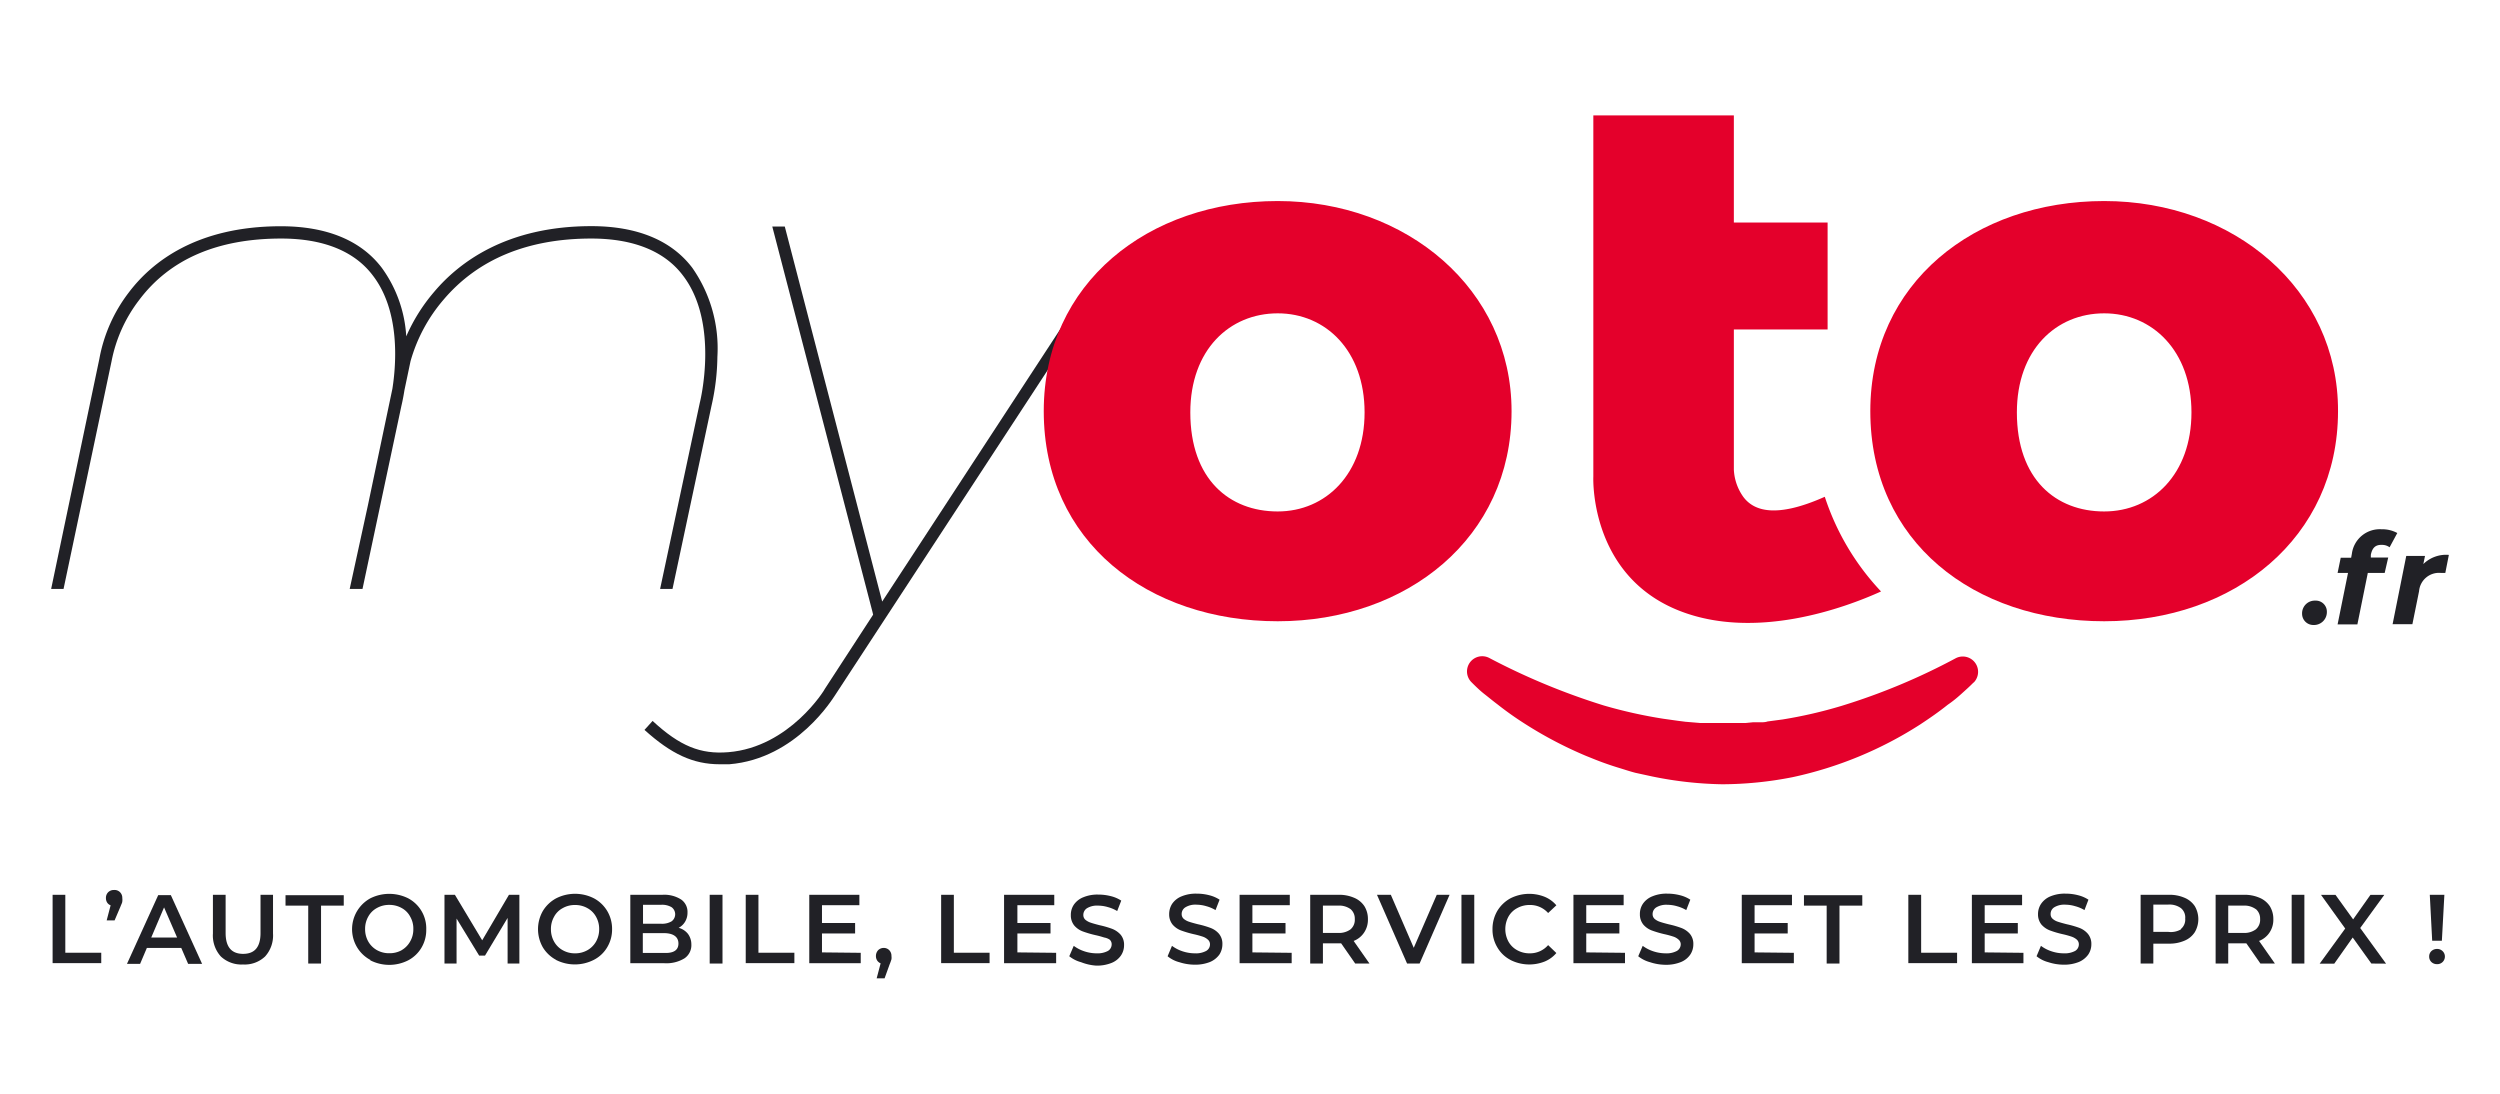 <svg xmlns="http://www.w3.org/2000/svg" viewBox="0 0 240 105"><defs><style>.cls-1{fill:#212126;}.cls-2{fill:#e4002b;}</style></defs><title>logo</title><g id="Calque_3" data-name="Calque 3"><path class="cls-1" d="M34.8,56.54l1.68-7.91,2.06-9.69s.15-.61.29-1.5l.58-2.76a15.52,15.52,0,0,1,3.17-5.91c3.3-3.89,8.08-5.87,14.19-5.87,4,0,7,1.19,8.77,3.52,3.55,4.58,1.67,12.15,1.64,12.25L63.37,56.54h1.19l3.75-17.61a22.1,22.1,0,0,0,.56-4.68,13.49,13.49,0,0,0-2.41-8.54c-2-2.64-5.3-4-9.69-4-8.09,0-12.68,3.44-15.11,6.33A17,17,0,0,0,39,32.29a12.4,12.4,0,0,0-2.34-6.57c-2-2.64-5.3-4-9.69-4-8.1,0-12.41,3.45-14.6,6.35a14.83,14.83,0,0,0-2.83,6.37L4.91,56.54H6.1l4.61-21.86v0a14,14,0,0,1,2.65-5.88C16.31,24.87,20.9,22.9,27,22.9c4,0,7,1.19,8.77,3.52,2.65,3.41,2.28,8.49,1.9,10.9L35.33,48.46l-1.76,8.08Z"/><path class="cls-1" d="M103.78,28.55,84.69,57.75l-9.35-36h-1.2l9.62,37,.06.26-4.62,7.1c0,.06-3.39,5.62-9.28,6.1-2.67.22-4.65-.58-7.27-3l-.78.86c2.57,2.32,4.67,3.3,7.23,3.3.3,0,.6,0,.91,0,6.49-.53,10-6.42,10.17-6.65l24.57-37.57Z"/><path class="cls-2" d="M122.66,19.3c-12.4,0-22.46,7.84-22.46,20.17,0,12.59,10.06,20.17,22.46,20.17s22.45-8,22.45-20.17C145.11,27.78,135.05,19.3,122.66,19.3Zm0,29.8c-4.63,0-8.39-3.08-8.39-9.51,0-6,3.76-9.51,8.39-9.51S131,33.69,131,39.59,127.28,49.1,122.66,49.1Z"/><path class="cls-2" d="M202,19.3c-12.4,0-22.45,7.84-22.45,20.17,0,12.59,10,20.17,22.45,20.17s22.45-8,22.45-20.17C224.49,27.78,214.44,19.3,202,19.3Zm0,29.8c-4.63,0-8.38-3.08-8.38-9.51,0-6,3.75-9.51,8.38-9.51s8.38,3.61,8.38,9.51S206.67,49.1,202,49.1Z"/><path class="cls-2" d="M180.58,56.78c-3.49,1.58-12.09,4.75-19.42,1.83-8.27-3.3-8.23-12.09-8.2-12.85h0V11.08h13.49V21.36h9V31.63h-9V45.09a4.9,4.9,0,0,0,.9,2.6c1,1.36,3.13,2.1,7.83,0A24.14,24.14,0,0,0,180.58,56.78Z"/><path class="cls-2" d="M189.45,65.53c-.38.39-.79.75-1.2,1.12s-.83.71-1.26,1c-.86.69-1.76,1.31-2.67,1.91a37,37,0,0,1-12.24,5.05,35.26,35.26,0,0,1-6.74.68,36,36,0,0,1-6.73-.75L157,74.19c-.54-.14-1.07-.32-1.6-.48s-1.06-.34-1.58-.53-1-.39-1.55-.61a38.58,38.58,0,0,1-5.84-3.06,31.34,31.34,0,0,1-2.67-1.89c-.44-.33-.86-.68-1.27-1s-.82-.72-1.21-1.11a1.46,1.46,0,0,1,1.7-2.34h0a64.77,64.77,0,0,0,11,4.56A45.69,45.69,0,0,0,159.68,69l1.42.2.71.09.72.06.71.06.35,0H164l1.42,0c.48,0,.95,0,1.43,0l.71,0,.71-.07.71,0c.24,0,.48,0,.71-.08l1.43-.19a43.5,43.5,0,0,0,5.65-1.3,60.86,60.86,0,0,0,11-4.59h0a1.47,1.47,0,0,1,1.72,2.33Z"/><path class="cls-1" d="M221,58.92a1.22,1.22,0,0,1,1.27-1.26,1.06,1.06,0,0,1,1.11,1.09A1.24,1.24,0,0,1,222.09,60,1.08,1.08,0,0,1,221,58.92Z"/><path class="cls-1" d="M227.6,53.27l0,.25h1.67L228.93,55h-1.62l-1,4.94h-1.9l1-4.94h-1l.3-1.46h1l.07-.38a2.7,2.7,0,0,1,2.85-2.35,3,3,0,0,1,1.51.36l-.74,1.37a1.2,1.2,0,0,0-.76-.23C228.05,52.29,227.73,52.59,227.6,53.27Z"/><path class="cls-1" d="M235.09,53.27,234.75,55c-.17,0-.28,0-.44,0a1.92,1.92,0,0,0-2.08,1.76l-.64,3.16h-1.9L231,53.37h1.8l-.16.78A3.12,3.12,0,0,1,235.09,53.27Z"/><path class="cls-1" d="M5.05,85.9H6.27v5.56H9.72v1H5.05Z"/><path class="cls-1" d="M11.52,85.65a.75.75,0,0,1,.22.56,1.24,1.24,0,0,1,0,.33c0,.11-.09.27-.17.48L11,88.36h-.76l.38-1.45a.66.66,0,0,1-.33-.26.78.78,0,0,1-.12-.44.75.75,0,0,1,.22-.56.75.75,0,0,1,.55-.21A.73.73,0,0,1,11.52,85.65Z"/><path class="cls-1" d="M17.4,91H14.1l-.65,1.53H12.19l3-6.6h1.21l3,6.6H18.06ZM17,90l-1.25-2.89L14.52,90Z"/><path class="cls-1" d="M21.2,91.82a3,3,0,0,1-.76-2.2V85.9h1.22v3.67q0,2,1.68,2c1.11,0,1.67-.65,1.67-2V85.9h1.2v3.72a3,3,0,0,1-.76,2.2,2.84,2.84,0,0,1-2.12.77A2.88,2.88,0,0,1,21.2,91.82Z"/><path class="cls-1" d="M29.59,86.94H27.41v-1H33v1H30.82V92.5H29.59Z"/><path class="cls-1" d="M35.55,92.15a3.29,3.29,0,0,1-1.27-1.21,3.38,3.38,0,0,1,1.27-4.7,4.07,4.07,0,0,1,3.64,0,3.27,3.27,0,0,1,1.73,3,3.3,3.3,0,0,1-.46,1.74,3.22,3.22,0,0,1-1.27,1.21,4,4,0,0,1-3.64,0Zm3-.93a2.18,2.18,0,0,0,.82-.83,2.3,2.3,0,0,0,.31-1.19A2.27,2.27,0,0,0,39.38,88a2,2,0,0,0-.82-.83,2.39,2.39,0,0,0-1.19-.3,2.36,2.36,0,0,0-1.19.3,2.07,2.07,0,0,0-.83.83,2.36,2.36,0,0,0-.3,1.19,2.39,2.39,0,0,0,.3,1.19,2.2,2.2,0,0,0,.83.83,2.36,2.36,0,0,0,1.19.3A2.39,2.39,0,0,0,38.56,91.22Z"/><path class="cls-1" d="M48.73,92.5V88.12l-2.17,3.62H46l-2.17-3.56V92.5H42.67V85.9h1l2.62,4.37,2.57-4.37h1v6.6Z"/><path class="cls-1" d="M53.39,92.15a3.31,3.31,0,0,1-1.28-1.21,3.52,3.52,0,0,1,0-3.48,3.34,3.34,0,0,1,1.28-1.22,4,4,0,0,1,3.63,0,3.29,3.29,0,0,1,1.27,1.21,3.35,3.35,0,0,1,.47,1.75,3.31,3.31,0,0,1-.47,1.74A3.15,3.15,0,0,1,57,92.15a4,4,0,0,1-3.63,0Zm3-.93a2.2,2.2,0,0,0,.83-.83,2.39,2.39,0,0,0,.3-1.19,2.36,2.36,0,0,0-.3-1.19,2.07,2.07,0,0,0-.83-.83,2.36,2.36,0,0,0-1.19-.3,2.33,2.33,0,0,0-1.18.3,2,2,0,0,0-.83.83,2.36,2.36,0,0,0-.3,1.19,2.39,2.39,0,0,0,.3,1.19,2.14,2.14,0,0,0,.83.83,2.33,2.33,0,0,0,1.18.3A2.36,2.36,0,0,0,56.39,91.22Z"/><path class="cls-1" d="M66.05,89.66a1.69,1.69,0,0,1,.32,1A1.52,1.52,0,0,1,65.71,92a3.32,3.32,0,0,1-1.92.47H60.51V85.9H63.6a3,3,0,0,1,1.8.46A1.45,1.45,0,0,1,66,87.61a1.66,1.66,0,0,1-.23.87,1.53,1.53,0,0,1-.62.59A1.7,1.7,0,0,1,66.05,89.66Zm-4.32-2.8v1.82h1.74a1.8,1.8,0,0,0,1-.23.84.84,0,0,0,0-1.36,1.8,1.8,0,0,0-1-.23Zm3.4,3.72c0-.63-.47-1-1.42-1h-2v1.9h2C64.66,91.53,65.13,91.22,65.13,90.58Z"/><path class="cls-1" d="M68.13,85.9h1.23v6.6H68.13Z"/><path class="cls-1" d="M71.59,85.9h1.22v5.56h3.45v1H71.59Z"/><path class="cls-1" d="M82.63,91.47v1H77.69V85.9H82.5v1H78.91v1.71h3.18v1H78.91v1.82Z"/><path class="cls-1" d="M85.36,91.21a.77.77,0,0,1,.22.57,1.15,1.15,0,0,1,0,.31,4.76,4.76,0,0,1-.18.5l-.48,1.33h-.76l.38-1.44a.73.73,0,0,1-.33-.27.77.77,0,0,1-.12-.43.81.81,0,0,1,.22-.57.77.77,0,0,1,.55-.21A.73.73,0,0,1,85.36,91.21Z"/><path class="cls-1" d="M90.35,85.9h1.22v5.56H95v1H90.35Z"/><path class="cls-1" d="M101.39,91.47v1h-5V85.9h4.82v1H97.67v1.71h3.18v1H97.67v1.82Z"/><path class="cls-1" d="M103.78,92.37a3.07,3.07,0,0,1-1.13-.57l.43-1a3.55,3.55,0,0,0,1,.52,3.75,3.75,0,0,0,1.18.2,2.12,2.12,0,0,0,1.1-.23.73.73,0,0,0,.36-.63.58.58,0,0,0-.2-.46A1.39,1.39,0,0,0,106,90a8.62,8.62,0,0,0-.85-.23,9.92,9.92,0,0,1-1.22-.36,2,2,0,0,1-.8-.56,1.54,1.54,0,0,1-.33-1,1.74,1.74,0,0,1,.29-1,2,2,0,0,1,.9-.71,3.53,3.53,0,0,1,1.46-.26,4.79,4.79,0,0,1,1.19.15,3.21,3.21,0,0,1,1,.43l-.39,1a3.52,3.52,0,0,0-.9-.38,3.37,3.37,0,0,0-.92-.14,1.87,1.87,0,0,0-1.08.25.76.76,0,0,0-.35.65.6.6,0,0,0,.2.46,1.52,1.52,0,0,0,.52.28c.2.07.49.15.84.24a8.79,8.79,0,0,1,1.21.35,2.15,2.15,0,0,1,.81.56,1.49,1.49,0,0,1,.33,1,1.75,1.75,0,0,1-.3,1,2,2,0,0,1-.9.71,3.75,3.75,0,0,1-1.47.26A4.85,4.85,0,0,1,103.78,92.37Z"/><path class="cls-1" d="M113.21,92.37a2.94,2.94,0,0,1-1.12-.57l.42-1a3.55,3.55,0,0,0,1,.52,3.81,3.81,0,0,0,1.19.2,2.08,2.08,0,0,0,1.09-.23.72.72,0,0,0,.37-.63.59.59,0,0,0-.21-.46,1.39,1.39,0,0,0-.51-.29,8.62,8.62,0,0,0-.85-.23,9.92,9.92,0,0,1-1.22-.36,2,2,0,0,1-.8-.56,1.54,1.54,0,0,1-.33-1,1.82,1.82,0,0,1,.29-1,2,2,0,0,1,.9-.71,3.56,3.56,0,0,1,1.46-.26,4.73,4.73,0,0,1,1.19.15,3.21,3.21,0,0,1,1,.43l-.39,1a3.52,3.52,0,0,0-.9-.38,3.37,3.37,0,0,0-.92-.14,1.82,1.82,0,0,0-1.07.25.75.75,0,0,0-.36.65.6.6,0,0,0,.2.46,1.52,1.52,0,0,0,.52.28c.21.07.49.15.85.24a8.6,8.6,0,0,1,1.2.35,2,2,0,0,1,.81.56,1.49,1.49,0,0,1,.33,1,1.82,1.82,0,0,1-.29,1,2.12,2.12,0,0,1-.9.71,3.83,3.83,0,0,1-1.47.26A4.91,4.91,0,0,1,113.21,92.37Z"/><path class="cls-1" d="M124,91.47v1h-5V85.9h4.82v1h-3.59v1.71h3.18v1h-3.18v1.82Z"/><path class="cls-1" d="M130.1,92.5l-1.35-1.94H127V92.5h-1.22V85.9h2.71a3.6,3.6,0,0,1,1.49.28,2.19,2.19,0,0,1,1,.81,2.32,2.32,0,0,1,.34,1.26,2.19,2.19,0,0,1-.37,1.28,2.12,2.12,0,0,1-1,.8l1.52,2.17Zm-.44-5.22a1.87,1.87,0,0,0-1.22-.34H127v2.62h1.43a1.87,1.87,0,0,0,1.22-.34,1.2,1.2,0,0,0,.41-1A1.19,1.19,0,0,0,129.66,87.28Z"/><path class="cls-1" d="M139.16,85.9l-2.88,6.6h-1.2l-2.89-6.6h1.33l2.2,5.09,2.21-5.09Z"/><path class="cls-1" d="M140.3,85.9h1.23v6.6H140.3Z"/><path class="cls-1" d="M145,92.15a3.12,3.12,0,0,1-1.26-1.21,3.3,3.3,0,0,1-.46-1.74,3.44,3.44,0,0,1,.46-1.75A3.36,3.36,0,0,1,145,86.24a4,4,0,0,1,3.28-.15,2.92,2.92,0,0,1,1.13.82l-.79.74a2.3,2.3,0,0,0-1.76-.77,2.41,2.41,0,0,0-1.21.3,2.07,2.07,0,0,0-.84.82,2.53,2.53,0,0,0,0,2.39,2.1,2.1,0,0,0,.84.83,2.41,2.41,0,0,0,1.21.3,2.29,2.29,0,0,0,1.76-.79l.79.76a2.92,2.92,0,0,1-1.13.82,4,4,0,0,1-3.29-.16Z"/><path class="cls-1" d="M156,91.47v1h-4.95V85.9h4.82v1h-3.59v1.71h3.18v1h-3.18v1.82Z"/><path class="cls-1" d="M158.4,92.37a3.07,3.07,0,0,1-1.13-.57l.43-1a3.55,3.55,0,0,0,1,.52,3.8,3.8,0,0,0,1.18.2,2.1,2.1,0,0,0,1.1-.23.74.74,0,0,0,.37-.63.59.59,0,0,0-.21-.46,1.39,1.39,0,0,0-.51-.29,8.62,8.62,0,0,0-.85-.23,9.92,9.92,0,0,1-1.22-.36,2,2,0,0,1-.8-.56,1.54,1.54,0,0,1-.33-1,1.74,1.74,0,0,1,.29-1,2,2,0,0,1,.9-.71,3.53,3.53,0,0,1,1.46-.26,4.79,4.79,0,0,1,1.19.15,3.21,3.21,0,0,1,1,.43l-.39,1A3.52,3.52,0,0,0,161,87a3.37,3.37,0,0,0-.92-.14,1.87,1.87,0,0,0-1.08.25.76.76,0,0,0-.35.65.6.6,0,0,0,.2.46,1.52,1.52,0,0,0,.52.28c.2.07.49.15.85.24a8.6,8.6,0,0,1,1.2.35,2.07,2.07,0,0,1,.81.56,1.49,1.49,0,0,1,.33,1,1.75,1.75,0,0,1-.3,1,2,2,0,0,1-.9.71,3.75,3.75,0,0,1-1.47.26A4.85,4.85,0,0,1,158.4,92.37Z"/><path class="cls-1" d="M172.21,91.47v1h-5V85.9h4.82v1h-3.59v1.71h3.18v1h-3.18v1.82Z"/><path class="cls-1" d="M175.36,86.94h-2.18v-1h5.6v1h-2.19V92.5h-1.23Z"/><path class="cls-1" d="M183.2,85.9h1.23v5.56h3.45v1H183.2Z"/><path class="cls-1" d="M194.25,91.47v1H189.3V85.9h4.82v1h-3.59v1.71h3.18v1h-3.18v1.82Z"/><path class="cls-1" d="M196.64,92.37a3,3,0,0,1-1.13-.57l.42-1a3.48,3.48,0,0,0,1,.52,3.7,3.7,0,0,0,1.18.2,2.12,2.12,0,0,0,1.1-.23.73.73,0,0,0,.36-.63.61.61,0,0,0-.2-.46,1.53,1.53,0,0,0-.52-.29,8.31,8.31,0,0,0-.84-.23,9.42,9.42,0,0,1-1.22-.36,2.07,2.07,0,0,1-.81-.56,1.54,1.54,0,0,1-.33-1,1.75,1.75,0,0,1,.3-1,2,2,0,0,1,.89-.71,3.58,3.58,0,0,1,1.47-.26,4.66,4.66,0,0,1,1.18.15,3.21,3.21,0,0,1,1,.43l-.38,1a3.44,3.44,0,0,0-.91-.38,3.3,3.3,0,0,0-.91-.14,1.85,1.85,0,0,0-1.08.25.74.74,0,0,0-.35.65.57.57,0,0,0,.2.46,1.38,1.38,0,0,0,.51.28c.21.07.49.15.85.24a9.23,9.23,0,0,1,1.21.35,2,2,0,0,1,.8.56,1.49,1.49,0,0,1,.34,1,1.75,1.75,0,0,1-.3,1,2.12,2.12,0,0,1-.9.71,3.75,3.75,0,0,1-1.47.26A4.8,4.8,0,0,1,196.64,92.37Z"/><path class="cls-1" d="M209.7,86.18a2.19,2.19,0,0,1,1,.81,2.47,2.47,0,0,1,0,2.5,2.15,2.15,0,0,1-1,.82,3.6,3.6,0,0,1-1.49.28h-1.49V92.5H205.5V85.9h2.71A3.6,3.6,0,0,1,209.7,86.18Zm-.33,3a1.17,1.17,0,0,0,.41-1,1.16,1.16,0,0,0-.41-1,1.87,1.87,0,0,0-1.22-.34h-1.43v2.62h1.43A1.93,1.93,0,0,0,209.37,89.22Z"/><path class="cls-1" d="M217,92.5l-1.35-1.94h-1.74V92.5H212.7V85.9h2.71a3.6,3.6,0,0,1,1.49.28,2.19,2.19,0,0,1,1,.81,2.32,2.32,0,0,1,.34,1.26,2.19,2.19,0,0,1-.37,1.28,2.12,2.12,0,0,1-1,.8l1.52,2.17Zm-.44-5.22a1.87,1.87,0,0,0-1.22-.34h-1.43v2.62h1.43a1.87,1.87,0,0,0,1.22-.34,1.2,1.2,0,0,0,.41-1A1.19,1.19,0,0,0,216.57,87.28Z"/><path class="cls-1" d="M220,85.9h1.22v6.6H220Z"/><path class="cls-1" d="M227.65,92.5,225.86,90l-1.77,2.51h-1.4l2.45-3.37-2.32-3.23h1.39l1.69,2.35,1.66-2.35h1.33l-2.31,3.18,2.48,3.42Z"/><path class="cls-1" d="M233.41,92.35a.72.72,0,0,1-.21-.52.7.7,0,0,1,.21-.52.77.77,0,0,1,.55-.21.72.72,0,0,1,.53.21.71.71,0,0,1,.22.52.73.73,0,0,1-.75.73A.77.77,0,0,1,233.41,92.35Zm-.15-6.45h1.4l-.24,4.41h-.93Z"/></g></svg>